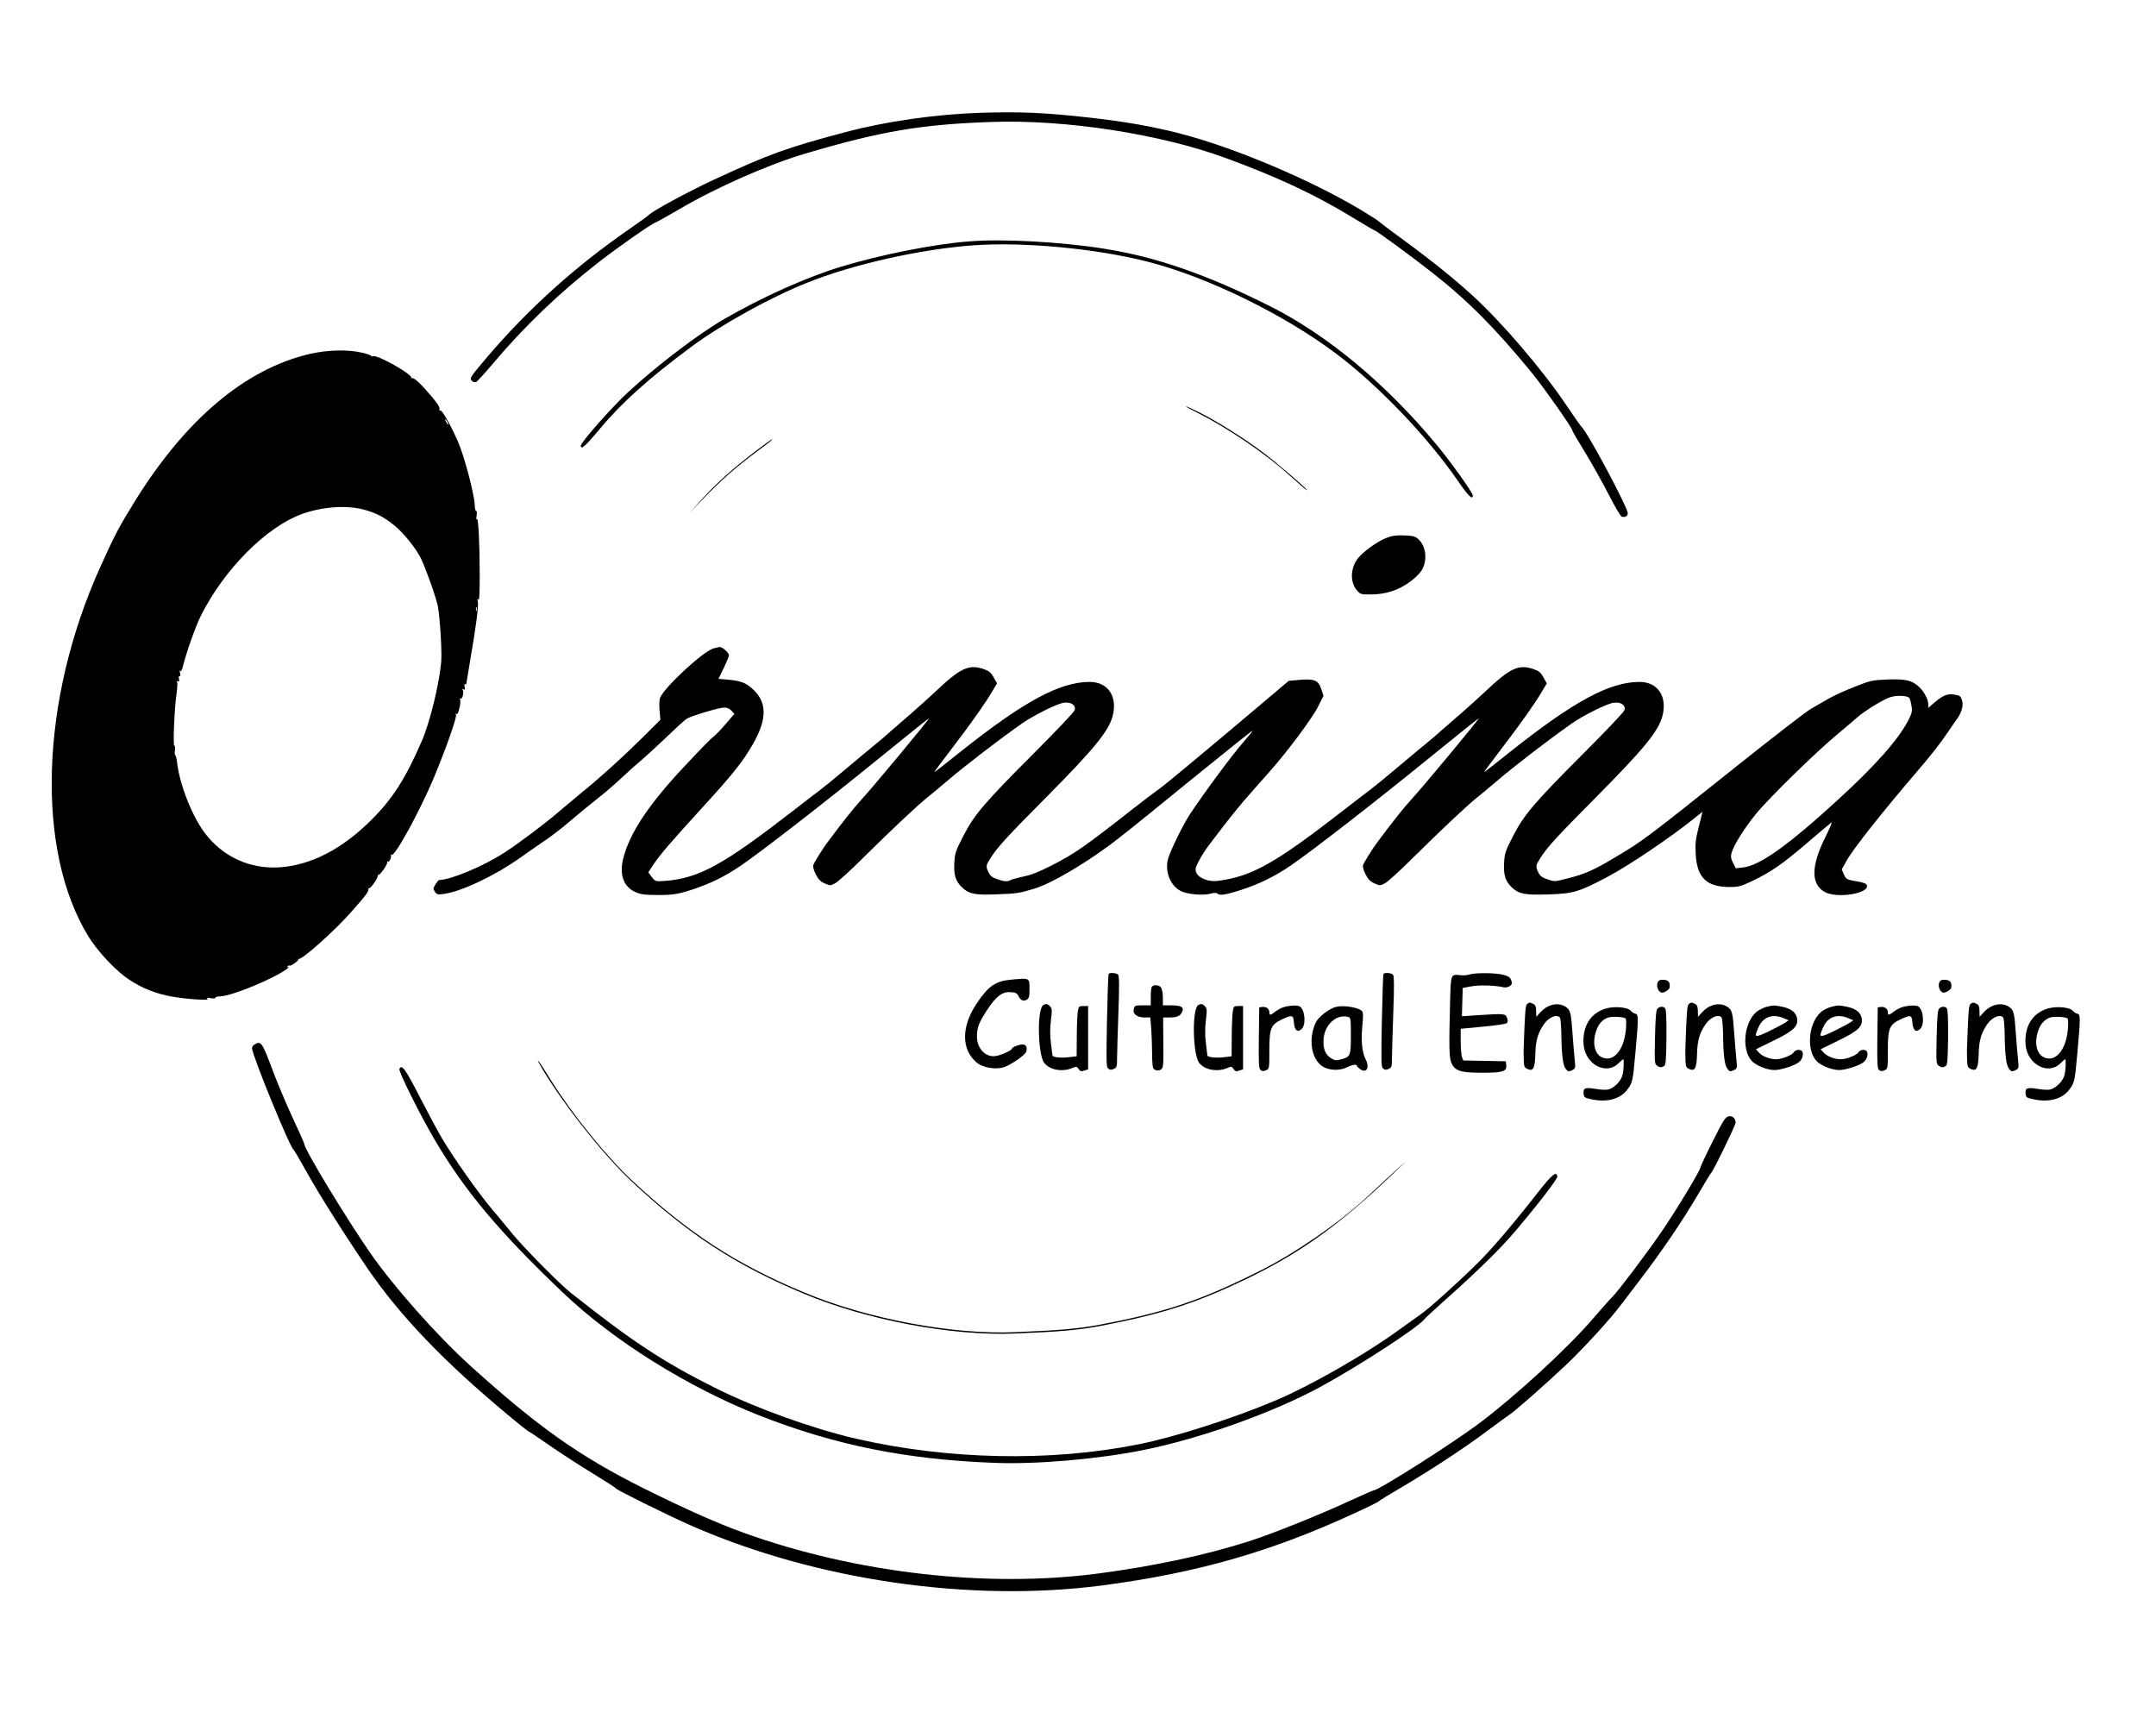 <?xml version="1.0" standalone="no"?>
<!DOCTYPE svg PUBLIC "-//W3C//DTD SVG 20010904//EN"
 "http://www.w3.org/TR/2001/REC-SVG-20010904/DTD/svg10.dtd">
<svg version="1.0" xmlns="http://www.w3.org/2000/svg"
 width="1600pt" height="1280pt" viewBox="0 0 1600 1280"
 preserveAspectRatio="xMidYMid meet">

<g transform="translate(0,1280) scale(0.1,-0.1)"
fill="#000000" stroke="none">
<path d="M7275 11963 c-331 -11 -697 -63 -995 -142 -446 -118 -574 -165 -990
-358 -190 -89 -452 -231 -475 -258 -5 -6 -71 -54 -145 -105 -401 -277 -749
-591 -1056 -951 -127 -150 -131 -156 -112 -175 8 -8 22 -12 30 -9 9 4 60 59
114 123 244 290 502 537 799 768 143 111 374 273 417 292 16 6 98 52 183 102
271 159 659 330 930 410 560 166 860 217 1380 235 550 20 1257 -89 1745 -269
384 -141 663 -272 940 -441 85 -52 158 -95 162 -95 11 0 280 -198 428 -314
266 -209 468 -413 741 -746 92 -114 299 -408 299 -427 0 -5 43 -78 95 -163 52
-85 130 -225 174 -311 44 -86 87 -159 95 -162 24 -9 46 3 46 24 0 44 -302 609
-345 644 -6 6 -57 78 -112 160 -174 259 -475 611 -696 813 -149 135 -315 268
-537 430 -80 58 -149 111 -155 117 -5 7 -71 48 -145 93 -377 224 -934 458
-1335 562 -213 54 -413 89 -685 119 -324 36 -501 43 -795 34z"/>
<path d="M7195 11009 c-258 -19 -652 -97 -950 -187 -255 -77 -582 -223 -870
-389 -194 -112 -504 -348 -719 -548 -117 -108 -346 -368 -346 -392 0 -34 36
-2 134 116 166 200 369 383 691 621 217 161 580 362 852 471 341 138 852 252
1243 279 366 26 901 -24 1280 -120 444 -112 1014 -390 1407 -685 313 -236 677
-616 902 -943 76 -111 111 -145 111 -109 0 21 -165 252 -269 377 -376 453
-809 813 -1236 1028 -469 235 -843 365 -1227 426 -319 51 -749 75 -1003 55z"/>
<path d="M2300 10174 c-479 -111 -924 -486 -1302 -1098 -113 -182 -150 -252
-255 -486 -445 -986 -480 -2100 -86 -2740 61 -98 172 -221 265 -293 94 -71
196 -118 318 -145 106 -24 325 -40 300 -23 -11 8 -5 9 24 4 23 -3 37 -2 34 3
-3 5 14 10 38 11 92 4 414 139 499 208 11 9 14 13 6 9 -9 -5 -12 -3 -7 5 4 6
11 9 15 6 10 -6 72 40 66 48 -3 4 -2 5 1 2 19 -13 261 202 385 342 115 129
140 163 132 177 -3 6 -3 8 2 4 11 -10 76 83 68 96 -3 6 -2 8 2 3 11 -9 76 83
68 96 -3 6 -1 7 5 3 11 -6 28 30 23 49 -1 6 1 6 5 2 21 -20 212 328 314 573
89 214 170 443 164 465 -3 13 -2 16 4 7 11 -16 37 92 26 109 -4 7 -3 9 4 5 13
-8 27 48 16 65 -5 8 -3 9 6 4 10 -6 12 -1 8 18 -3 15 -1 24 3 21 5 -3 9 -3 9
-1 0 3 13 82 29 175 43 247 64 409 57 440 -5 20 -4 23 4 12 7 -10 10 44 10
176 0 234 -10 440 -21 422 -5 -7 -6 5 -2 26 3 22 2 37 -3 34 -5 -3 -10 17 -11
46 -3 79 -77 360 -123 466 -52 119 -120 241 -132 234 -5 -3 -8 -2 -7 3 4 21
-5 36 -53 95 -81 97 -137 150 -151 142 -6 -4 -9 -4 -5 1 19 21 -245 172 -283
162 -11 -3 -17 -2 -14 2 2 4 -28 15 -68 24 -105 25 -256 21 -387 -9z m1020
-504 c6 -11 8 -20 6 -20 -3 0 -10 9 -16 20 -6 11 -8 20 -6 20 3 0 10 -9 16
-20z m-626 -650 c91 -23 154 -55 233 -119 70 -57 165 -176 200 -251 41 -90
113 -294 123 -352 16 -92 31 -340 24 -413 -15 -163 -84 -446 -143 -582 -122
-282 -218 -431 -376 -588 -219 -218 -452 -337 -685 -351 -218 -13 -419 80
-551 256 -95 127 -186 359 -205 523 -4 31 -10 55 -13 53 -4 -3 -5 14 -3 36 3
22 0 38 -4 35 -12 -7 1 286 16 386 6 42 8 82 4 88 -5 8 -3 9 6 4 10 -6 12 -1
8 18 -3 16 -1 24 5 20 6 -4 7 5 3 23 -4 17 -3 24 2 16 5 -8 13 6 21 40 26 103
94 294 132 370 173 344 484 657 750 754 147 53 326 67 453 34z m843 -752 c-3
-7 -5 -2 -5 12 0 14 2 19 5 13 2 -7 2 -19 0 -25z"/>
<path d="M8800 9785 c0 -3 46 -28 102 -56 203 -102 480 -289 647 -438 113
-101 151 -133 151 -128 0 10 -226 204 -325 278 -136 103 -341 232 -473 298
-56 28 -102 49 -102 46z"/>
<path d="M5611 9455 c-169 -128 -296 -242 -400 -357 l-93 -103 113 117 c125
129 230 221 383 335 111 83 123 93 114 93 -3 0 -56 -38 -117 -85z"/>
<path d="M10287 8808 c-69 -28 -167 -98 -209 -150 -56 -72 -61 -174 -10 -236
26 -31 30 -33 97 -33 118 -1 218 32 307 100 29 22 63 55 75 74 47 69 39 178
-17 232 -26 25 -38 29 -107 32 -63 2 -89 -1 -136 -19z"/>
<path d="M5293 7988 c-81 -26 -365 -290 -395 -367 -5 -15 -7 -55 -3 -94 l6
-68 -144 -143 c-148 -146 -303 -286 -457 -411 -47 -39 -116 -97 -155 -130 -97
-84 -296 -233 -402 -302 -156 -101 -398 -202 -485 -203 -3 0 -15 -14 -26 -32
-18 -29 -19 -34 -5 -54 13 -21 21 -23 61 -18 132 16 383 135 572 269 63 45
150 105 193 134 43 29 124 92 180 140 56 48 147 123 202 166 55 43 136 113
180 155 44 42 107 98 140 125 33 28 117 105 188 172 70 68 138 130 152 139 32
21 242 84 281 84 19 0 39 -9 52 -23 l22 -24 -65 -76 c-36 -42 -77 -84 -91 -94
-14 -9 -112 -109 -218 -223 -267 -285 -404 -493 -452 -684 -39 -158 36 -263
192 -266 162 -4 204 1 312 36 139 45 250 99 370 181 154 105 626 471 1024 795
202 164 369 298 372 298 9 0 -427 -524 -501 -603 -51 -55 -143 -170 -254 -320
-35 -47 -98 -148 -104 -167 -3 -11 4 -39 19 -68 19 -37 34 -53 66 -67 41 -18
42 -18 78 1 20 10 116 97 212 193 201 199 402 389 475 446 28 22 95 78 150
125 133 113 374 298 547 420 85 60 261 148 311 155 55 9 94 -18 82 -55 -4 -14
-140 -157 -303 -320 -369 -369 -443 -457 -524 -615 -57 -112 -62 -125 -66
-201 -5 -88 11 -136 60 -181 50 -47 96 -56 255 -49 148 5 167 8 276 41 132 38
418 209 630 376 68 52 317 254 555 448 239 194 435 351 437 349 2 -2 -26 -37
-62 -78 -92 -106 -271 -347 -400 -538 -49 -73 -142 -262 -163 -329 -29 -94 13
-204 93 -245 48 -24 166 -35 222 -19 26 7 43 7 49 1 17 -17 59 -11 172 25 141
46 251 100 372 182 154 105 626 471 1024 795 202 164 369 298 372 298 9 0
-427 -524 -501 -603 -51 -55 -143 -170 -254 -320 -35 -47 -98 -148 -104 -167
-3 -11 4 -39 19 -68 19 -37 34 -53 66 -67 41 -18 42 -18 78 1 20 10 116 97
212 193 201 199 402 389 475 446 28 22 95 78 150 125 133 113 374 298 547 420
85 60 261 148 311 155 55 9 94 -18 82 -55 -4 -14 -140 -157 -303 -320 -369
-369 -443 -457 -524 -615 -57 -112 -62 -125 -66 -201 -5 -88 11 -136 60 -181
51 -47 94 -55 265 -50 190 6 229 18 438 128 158 83 473 295 650 438 l60 48
-28 -111 c-24 -94 -27 -125 -23 -202 9 -175 79 -244 247 -246 69 0 85 4 165
41 141 67 227 125 409 281 94 80 177 151 186 157 9 7 -10 -39 -42 -103 -109
-217 -112 -352 -9 -412 91 -52 338 -12 314 51 -4 11 -29 20 -79 28 -71 12 -74
14 -91 50 l-16 38 36 65 c50 89 270 367 526 665 96 111 171 207 224 286 26 39
58 85 72 104 34 48 47 101 33 139 -9 27 -17 32 -56 38 -53 8 -85 -6 -151 -62
l-42 -37 0 27 c0 35 -31 94 -67 128 -53 50 -101 61 -236 56 -117 -5 -127 -8
-248 -56 -70 -27 -156 -67 -192 -88 -37 -22 -94 -55 -128 -74 -34 -19 -276
-206 -538 -415 -695 -554 -705 -562 -919 -689 -153 -92 -219 -121 -341 -152
-104 -27 -105 -27 -156 -9 -42 14 -56 24 -69 52 -21 45 -21 50 17 109 51 80
124 159 416 453 351 354 458 485 488 597 38 146 -34 254 -170 254 -223 0 -490
-145 -964 -522 -102 -82 -187 -148 -190 -148 -2 0 58 81 134 180 147 192 243
329 298 422 l34 57 -25 45 c-21 37 -33 47 -76 62 -109 36 -171 7 -353 -165
-50 -47 -133 -122 -184 -166 -51 -44 -116 -101 -145 -126 -28 -26 -81 -71
-117 -100 -37 -30 -134 -111 -216 -180 -82 -69 -167 -139 -189 -155 -22 -16
-109 -83 -194 -149 -520 -404 -689 -499 -947 -532 -63 -8 -138 22 -154 60 -11
27 -9 36 19 91 18 34 53 89 80 123 142 187 174 227 256 324 50 58 130 148 177
201 138 154 326 406 370 494 l41 81 -17 51 c-22 65 -51 77 -164 67 l-77 -7
-443 -374 c-244 -205 -473 -395 -509 -421 -37 -26 -128 -95 -202 -153 -359
-282 -435 -335 -610 -424 -88 -45 -149 -69 -205 -80 -44 -10 -88 -21 -97 -27
-25 -13 -46 -11 -99 8 -35 12 -51 24 -63 50 -21 45 -21 50 17 109 51 80 124
159 416 453 351 354 458 485 488 597 38 146 -34 254 -170 254 -223 0 -490
-145 -964 -522 -102 -82 -187 -148 -190 -148 -2 0 58 81 134 180 147 192 243
329 298 422 l34 57 -25 45 c-21 37 -33 47 -76 62 -109 36 -171 7 -353 -165
-50 -47 -133 -122 -184 -166 -51 -44 -116 -101 -145 -126 -28 -26 -81 -71
-117 -100 -37 -30 -134 -111 -216 -180 -82 -69 -167 -139 -189 -155 -22 -16
-109 -83 -194 -149 -535 -415 -712 -513 -971 -532 -65 -4 -66 -4 -92 30 l-26
34 32 49 c53 80 120 158 345 405 252 275 323 364 402 502 106 187 103 313 -12
411 -48 42 -87 55 -180 63 l-66 6 39 80 c21 45 39 87 39 94 0 19 -49 63 -69
62 -9 -1 -30 -6 -48 -11z m8878 -369 c4 -8 11 -34 15 -59 6 -38 2 -53 -24
-105 -76 -145 -244 -335 -523 -590 -371 -340 -581 -489 -705 -502 l-52 -6 -21
40 c-16 33 -18 47 -11 74 17 59 93 180 180 288 93 115 450 464 605 592 55 46
121 102 147 125 50 44 167 118 233 146 47 21 142 19 156 -3z"/>
<path d="M8227 5573 c-3 -5 -8 -161 -12 -349 -6 -307 -5 -341 9 -353 13 -11
22 -11 41 -3 23 11 25 17 25 84 0 40 5 192 10 337 7 189 6 269 -2 278 -11 14
-64 18 -71 6z"/>
<path d="M10267 5573 c-3 -5 -8 -161 -12 -349 -6 -307 -5 -341 9 -353 13 -11
22 -11 41 -3 23 11 25 17 25 84 0 40 5 192 10 337 7 189 6 269 -2 278 -11 14
-64 18 -71 6z"/>
<path d="M10905 5569 c-16 -6 -48 -8 -70 -5 -67 8 -68 6 -73 -171 -10 -379 -8
-446 11 -485 28 -56 70 -68 230 -68 150 0 181 10 175 58 l-3 27 -158 3 -158 3
-9 25 c-6 14 -10 67 -10 118 l0 92 165 16 c91 8 171 20 177 26 8 8 9 20 2 39
-11 32 -19 33 -217 20 l-118 -8 3 105 3 105 64 12 c59 11 174 8 241 -7 14 -3
33 1 45 9 16 13 18 20 10 43 -8 22 -20 30 -60 41 -58 15 -206 16 -250 2z"/>
<path d="M7497 5530 c-111 -11 -166 -50 -252 -181 -111 -168 -111 -334 0 -431
48 -42 149 -58 211 -35 57 22 154 91 160 114 9 33 -2 53 -29 53 -25 0 -77 -21
-77 -31 0 -12 -80 -49 -120 -55 -75 -12 -140 55 -140 144 0 68 14 104 77 200
67 101 112 135 174 130 34 -2 46 -8 56 -27 16 -34 38 -44 63 -29 16 10 20 23
20 70 0 96 7 92 -143 78z"/>
<path d="M12301 5508 c-10 -26 4 -64 27 -73 17 -6 61 20 63 38 4 41 -10 57
-54 57 -20 0 -30 -6 -36 -22z"/>
<path d="M14391 5508 c-10 -26 4 -64 27 -73 17 -6 61 20 63 38 4 41 -10 57
-54 57 -20 0 -30 -6 -36 -22z"/>
<path d="M8546 5474 c-3 -9 -6 -42 -6 -75 l0 -59 -60 0 c-56 0 -60 -1 -66 -27
-10 -37 24 -63 81 -63 l42 0 7 -92 c3 -50 6 -132 6 -182 0 -50 4 -96 8 -102
13 -19 40 -23 59 -9 16 12 18 29 16 199 l-1 186 41 0 c60 0 83 9 97 36 21 39
0 54 -76 54 l-64 0 0 58 c0 31 -7 65 -14 75 -16 21 -62 22 -70 1z"/>
<path d="M11330 5346 c-10 -13 -14 -75 -23 -336 0 -14 0 -49 1 -78 2 -46 5
-54 27 -64 44 -20 56 4 59 113 3 101 19 155 65 221 37 52 98 76 118 46 4 -7 9
-62 10 -123 2 -159 12 -231 33 -257 16 -20 21 -21 45 -10 27 13 28 14 21 80
-4 37 -11 123 -16 192 -11 159 -16 178 -54 201 -56 34 -132 16 -186 -44 l-29
-32 -1 42 c0 31 -5 45 -19 53 -26 14 -36 13 -51 -4z"/>
<path d="M12530 5346 c-10 -13 -14 -75 -23 -336 0 -14 0 -49 1 -78 2 -46 5
-54 27 -64 44 -20 56 4 59 113 3 101 19 155 65 221 37 52 98 76 118 46 4 -7 9
-62 10 -123 2 -159 12 -231 33 -257 16 -20 21 -21 45 -10 27 13 28 14 21 80
-4 37 -11 123 -16 192 -11 159 -16 178 -54 201 -56 34 -132 16 -186 -44 l-29
-32 -1 42 c0 31 -5 45 -19 53 -26 14 -36 13 -51 -4z"/>
<path d="M14620 5346 c-10 -13 -14 -75 -23 -336 0 -14 0 -49 1 -78 2 -46 5
-54 27 -64 44 -20 56 4 59 113 3 101 19 155 65 221 37 52 98 76 118 46 4 -7 9
-62 10 -123 2 -159 12 -231 33 -257 16 -20 21 -21 45 -10 27 13 28 14 21 80
-4 37 -11 123 -16 192 -11 159 -16 178 -54 201 -56 34 -132 16 -186 -44 l-29
-32 -1 42 c0 31 -5 45 -19 53 -26 14 -36 13 -51 -4z"/>
<path d="M7742 5342 c-47 -31 -41 -367 8 -430 40 -51 133 -68 205 -38 33 14
36 14 50 -7 12 -18 19 -19 42 -11 l28 9 0 235 0 235 -35 0 c-34 0 -35 -2 -42
-45 -3 -25 -7 -109 -7 -187 l-1 -141 -59 -7 c-59 -7 -121 0 -121 14 0 3 -5 44
-11 91 -7 58 -7 109 0 169 9 74 9 87 -6 103 -18 20 -31 22 -51 10z"/>
<path d="M8892 5342 c-47 -31 -41 -367 8 -430 40 -51 133 -68 205 -38 33 14
36 14 50 -7 12 -18 19 -19 42 -11 l28 9 0 235 0 235 -35 0 c-34 0 -35 -2 -42
-45 -3 -25 -7 -109 -7 -187 l-1 -141 -59 -7 c-59 -7 -121 0 -121 14 0 3 -5 44
-11 91 -7 58 -7 109 0 169 9 74 9 87 -6 103 -18 20 -31 22 -51 10z"/>
<path d="M9531 5328 c-19 -5 -48 -20 -66 -34 -38 -29 -45 -30 -45 -5 0 25 -24
43 -52 39 l-23 -3 -3 -226 c-2 -194 0 -228 13 -239 12 -10 21 -10 40 -2 25 11
25 13 25 148 0 164 11 191 94 230 75 35 84 33 88 -22 4 -58 26 -78 57 -50 35
31 26 142 -13 168 -15 10 -74 8 -115 -4z"/>
<path d="M9916 5329 c-51 -12 -131 -74 -151 -115 -64 -136 -28 -303 76 -340
50 -18 109 -16 154 6 43 21 75 25 75 11 0 -5 12 -16 26 -26 47 -31 70 15 38
76 -26 52 -35 138 -24 244 7 71 7 101 -1 111 -23 28 -136 47 -193 33z m89 -75
c19 -5 20 -14 20 -138 0 -150 -3 -157 -70 -176 -40 -11 -47 -10 -79 9 -43 27
-60 75 -53 148 11 104 98 180 182 157z"/>
<path d="M13103 5327 c-23 -7 -56 -24 -72 -39 -97 -88 -107 -304 -17 -373 41
-31 108 -55 156 -55 42 0 137 29 174 54 27 17 42 56 32 81 -8 21 -53 19 -65
-4 -12 -21 -89 -51 -130 -51 -47 0 -101 21 -126 48 l-24 26 128 63 c150 72
188 108 177 167 -8 44 -43 71 -107 85 -60 13 -71 13 -126 -2z m134 -82 l37
-16 -25 -17 c-13 -9 -68 -38 -121 -64 -109 -52 -114 -50 -76 33 35 75 103 98
185 64z"/>
<path d="M13583 5327 c-23 -7 -56 -24 -72 -39 -97 -88 -107 -304 -17 -373 41
-31 108 -55 156 -55 42 0 137 29 174 54 27 17 42 56 32 81 -8 21 -53 19 -65
-4 -12 -21 -89 -51 -130 -51 -47 0 -101 21 -126 48 l-24 26 128 63 c150 72
188 108 177 167 -8 44 -43 71 -107 85 -60 13 -71 13 -126 -2z m134 -82 l37
-16 -25 -17 c-13 -9 -68 -38 -121 -64 -109 -52 -114 -50 -76 33 35 75 103 98
185 64z"/>
<path d="M14121 5328 c-19 -5 -48 -20 -66 -34 -38 -29 -45 -30 -45 -5 0 25
-24 43 -52 39 l-23 -3 -3 -226 c-2 -194 0 -228 13 -239 12 -10 21 -10 40 -2
25 11 25 13 25 148 0 164 11 191 94 230 75 35 84 33 88 -22 4 -58 26 -78 57
-50 35 31 26 142 -13 168 -15 10 -74 8 -115 -4z"/>
<path d="M11919 5317 c-115 -33 -177 -132 -167 -267 11 -148 168 -232 260
-139 16 16 31 29 34 29 8 0 4 -85 -6 -120 -12 -45 -65 -96 -107 -105 -17 -3
-58 -1 -91 5 -76 13 -94 7 -90 -34 3 -29 6 -32 63 -44 113 -23 209 3 261 72
39 52 41 57 61 278 23 256 23 282 -1 286 -11 2 -27 13 -35 23 -21 25 -119 34
-182 16z m143 -73 c7 -4 8 -34 4 -83 -14 -155 -94 -247 -179 -206 -54 26 -72
108 -41 197 17 51 48 85 90 98 29 9 107 5 126 -6z"/>
<path d="M12299 5314 c-9 -11 -14 -70 -17 -211 -4 -181 -3 -197 14 -210 21
-15 34 -16 54 -3 12 7 15 46 17 212 1 132 -2 207 -9 215 -14 18 -43 16 -59 -3z"/>
<path d="M14389 5314 c-9 -11 -14 -70 -17 -211 -4 -181 -3 -197 14 -210 21
-15 34 -16 54 -3 12 7 15 46 17 212 1 132 -2 207 -9 215 -14 18 -43 16 -59 -3z"/>
<path d="M15199 5317 c-115 -33 -177 -132 -167 -267 11 -148 168 -232 260
-139 16 16 31 29 34 29 8 0 4 -85 -6 -120 -12 -45 -65 -96 -107 -105 -17 -3
-58 -1 -91 5 -76 13 -94 7 -90 -34 3 -29 6 -32 63 -44 113 -23 209 3 261 72
39 52 41 57 61 278 23 256 23 282 -1 286 -11 2 -27 13 -35 23 -21 25 -119 34
-182 16z m143 -73 c7 -4 8 -34 4 -83 -14 -155 -94 -247 -179 -206 -54 26 -72
108 -41 197 17 51 48 85 90 98 29 9 107 5 126 -6z"/>
<path d="M1888 5049 c-10 -5 -18 -17 -18 -26 0 -51 284 -744 309 -755 4 -2 47
-75 96 -163 95 -171 279 -462 451 -715 240 -351 566 -692 1043 -1089 74 -62
143 -117 155 -123 12 -6 84 -55 161 -108 77 -54 217 -144 310 -201 94 -57 172
-107 173 -112 6 -12 394 -204 567 -280 921 -403 2064 -569 3040 -442 708 93
1259 250 1885 540 90 41 167 79 170 84 3 4 77 50 165 101 214 126 477 298 643
423 76 56 149 110 163 119 40 25 269 227 423 372 127 120 340 353 411 451 16
22 80 105 141 185 156 204 315 438 424 625 51 88 97 162 101 165 13 10 179
350 179 368 0 34 -24 56 -53 48 -23 -5 -41 -33 -117 -186 -50 -99 -90 -185
-90 -191 0 -21 -184 -326 -293 -484 -113 -164 -324 -443 -363 -480 -12 -11
-78 -85 -147 -165 -186 -216 -569 -568 -835 -768 -196 -148 -753 -502 -790
-502 -5 0 -78 -32 -163 -71 -241 -112 -589 -251 -764 -307 -325 -103 -696
-182 -1108 -237 -829 -110 -1803 1 -2637 301 -193 69 -433 176 -745 331 -476
238 -783 455 -1285 909 -248 225 -566 583 -742 836 -180 260 -488 768 -488
805 0 6 -39 93 -86 194 -47 101 -112 255 -145 342 -85 227 -91 236 -141 206z"/>
<path d="M3995 4920 c148 -266 467 -675 691 -885 420 -393 774 -624 1283 -836
467 -195 1098 -314 1566 -294 326 13 473 26 630 56 387 74 621 142 896 262
536 235 849 452 1339 927 47 45 30 31 -38 -31 -68 -63 -169 -156 -225 -208
-206 -190 -530 -413 -789 -542 -437 -219 -693 -305 -1183 -398 -157 -30 -304
-43 -630 -56 -468 -20 -1099 99 -1566 294 -507 211 -861 442 -1278 831 -189
176 -450 499 -606 750 -42 69 -82 130 -88 135 -7 7 -7 5 -2 -5z"/>
<path d="M2964 4867 c-7 -18 152 -337 261 -523 222 -378 482 -689 955 -1138
375 -357 932 -704 1460 -911 559 -219 1089 -326 1745 -350 307 -12 766 28
1099 95 427 86 964 278 1319 471 287 157 713 434 767 499 8 11 70 67 136 127
253 225 428 396 537 525 174 205 317 391 314 408 -7 42 -39 16 -143 -117 -195
-249 -347 -426 -454 -531 -149 -147 -355 -332 -420 -377 -30 -21 -104 -74
-165 -118 -240 -175 -645 -406 -897 -514 -326 -138 -758 -277 -1038 -332 -650
-129 -1408 -113 -2089 44 -321 74 -748 228 -1051 380 -378 189 -613 344 -1064
702 -89 71 -351 337 -438 443 -42 52 -111 136 -153 185 -96 114 -281 376 -366
520 -35 60 -111 202 -169 315 -101 198 -130 237 -146 197z"/>
</g>
</svg>
